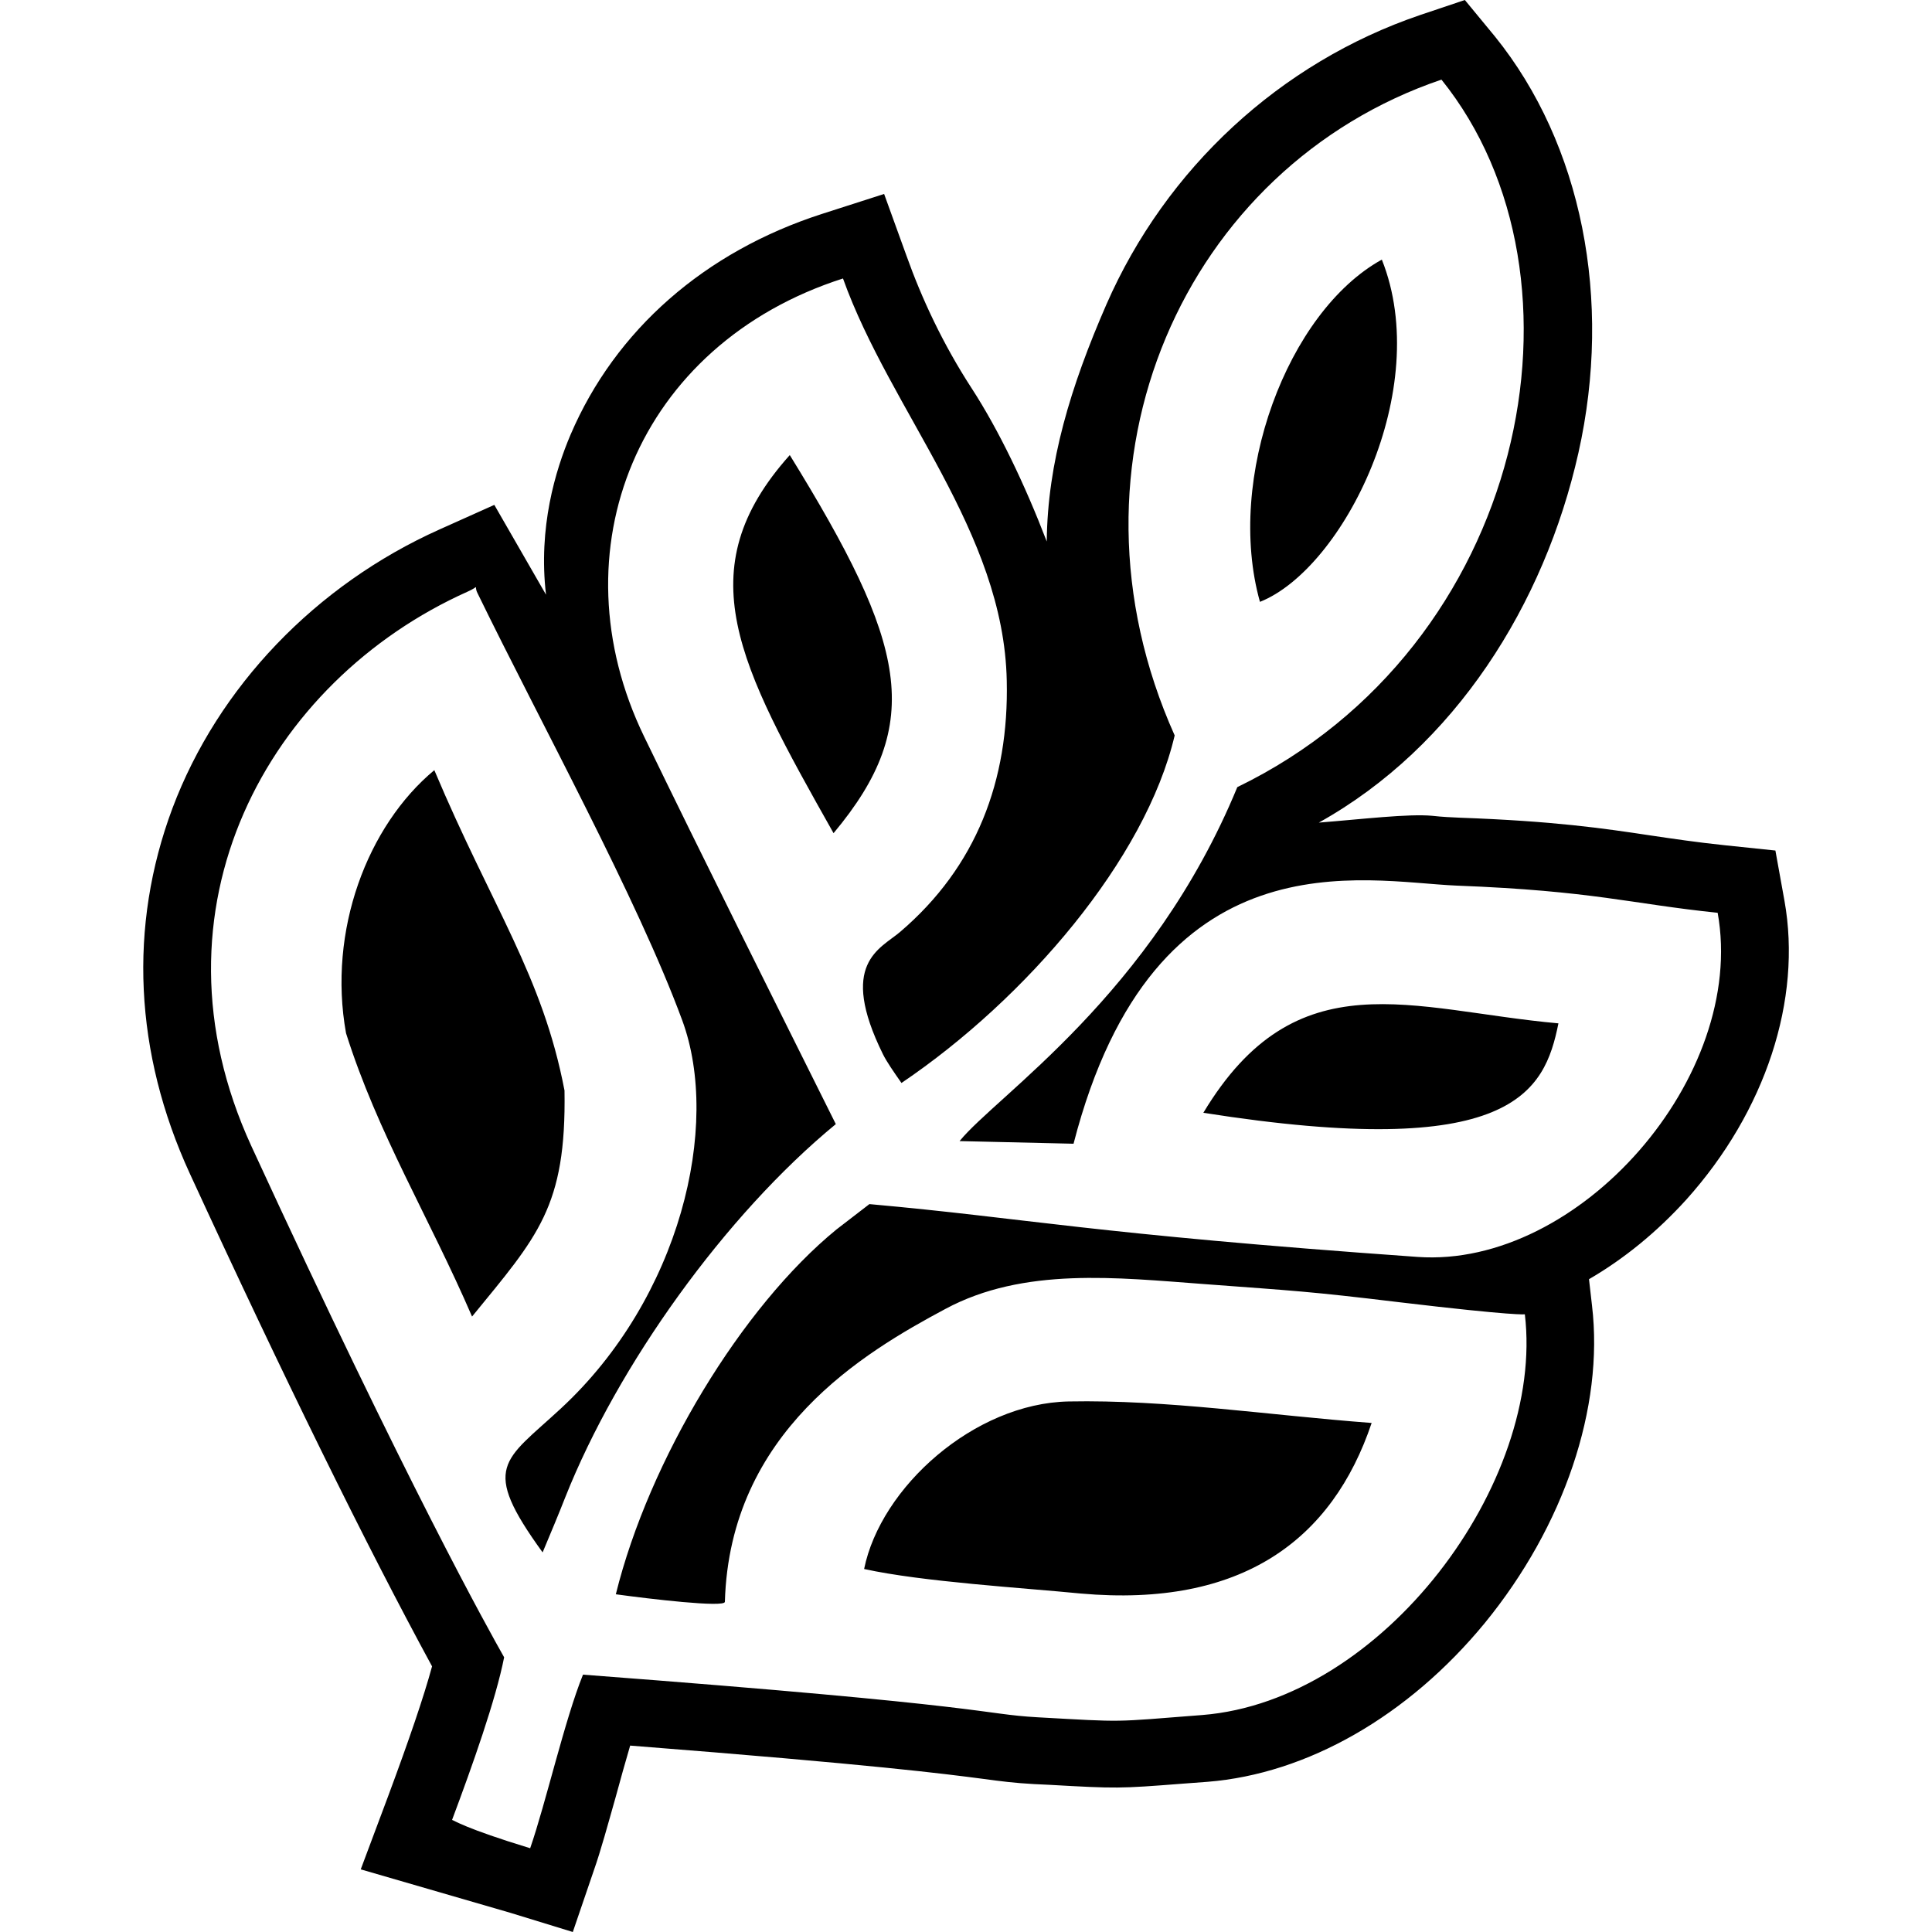 <svg xmlns="http://www.w3.org/2000/svg" xml:space="preserve" viewBox="0 0 512 512"><path d="M363.5 377.1c-27.8-2.1-54.1-6.2-80.3-5.7-25 .5-49.8 22.7-54.2 44.4 15.4 3.4 42.2 5 57.4 6.5 42.8 3.8 66.7-14.3 77.1-45.2m2.7-308.3c-25 13.8-41.5 57.9-32.3 90.7 22.1-8.8 46-56.4 32.3-90.7M149.6 289c-5.8-30.4-19.2-48.6-34.5-84.9-17.7 14.7-28.3 42.5-23.4 69.7 8.4 26.6 22 48.7 33.4 75.1 17.4-21.3 25-29 24.5-59.9m169.3 5.9c81.8 12.9 90.4-5.3 94.1-23.7-39-3.5-69.4-17.4-94.1 23.7M209.3 120.6c-27.3 30.5-13.6 55.5 11.6 100.2 24.5-29.3 19.3-50.1-11.6-100.2m263.6 118.1-2.4-13.3-13.4-1.4c-7.6-.8-13.6-1.7-19.7-2.6-12.6-1.9-25.6-3.8-50.5-4.7-2.2-.1-4.7-.2-7.3-.5-6.3-.6-18.7.9-30.1 1.8 36.1-20.1 59.8-57.9 68.8-98 9.1-40.6.9-81.8-22.1-110.3l-8-9.7-11.9 4c-37 12.6-67.3 40.6-83.1 76.7-9.5 21.8-15.6 41.9-15.8 62.8-5.8-15.1-12.7-29.5-19.9-40.6-7.6-11.7-13.2-23.7-17.3-35.2l-5.9-16.3-16.5 5.3c-31 10-54.7 30.7-66.6 58.5-4 9.4-8.6 24.6-6.5 42.4L131 133.8l-14.5 6.5C83.7 155 57.8 182 45.7 214.2 34 245.5 35.6 279 50.3 311c24.9 54.1 46.9 98.8 64.2 130.6-2.2 8.1-6.1 19.5-11.6 34.3l-7.3 19.5 39.6 11.5 16.6 5.1 5.6-16.4c1.8-5.1 3.7-12.1 5.8-19.5 1.2-4.4 2.5-9.1 3.8-13.5 65.2 5.1 83.4 7.5 93.4 8.8 5.2.7 8.3 1.1 13.6 1.4l4.2.2c17.7 1 18.4 1 35.1-.3l6.7-.5c26.4-2.1 53.2-17.4 73.5-42.1 21-25.7 31.6-57.1 28.4-84.1l-.8-7c9.3-5.4 18-12.5 25.8-21.1 21-23.4 30.7-53 26-79.2m-97.2 94.4c-87.4-6.2-103-10.2-145.3-14l-8.7 6.7c-25.1 20.5-49.7 61.1-58.5 96.7 8.7 1.2 28.9 3.6 28.9 2 1.3-45.1 36.9-66.1 58.4-77.6 20.8-11.2 45.6-8.3 68.7-6.6 24 1.8 27.6 1.9 51.6 4.8 31.1 3.7 33.3 3.2 33.3 3.2 5.3 44.6-37.6 102.4-85.5 106.2-24.4 1.9-20 1.9-43.6.6-15.7-.9-9.7-2.9-120.5-11.3-4.8 11.8-9.9 34.2-14 46-17.4-5.3-20.2-7.4-20.7-7.5 5.4-14.4 11.6-31.9 13.8-43.1-3.9-6.9-25.4-45.2-67-135.5-28.9-62.9 4.4-123.2 57.3-146.9 3.4-1.5 1.6-1.8 2.6.3 16.8 34.5 42.4 81 54.3 113.3 10.3 27.9-.5 73.6-32.2 102.9-15.1 14-21.4 15.2-4.8 38.1 2.3-5.5 4.2-10 6-14.6 13.9-35 42.4-74.8 71.7-98.9-15.5-31.1-35.7-71.5-50.8-102.7-23.8-49.1-1.9-103.9 52.7-121.4 12.6 35.2 42.6 67 43.4 106.6.6 26.4-8 49.3-28.3 66.6-5.3 4.5-16.4 8.3-4.5 32.4 1 2 2.8 4.6 4.9 7.6 33-22.3 64.7-59.3 72.4-92.1C278.8 122.4 314 44.2 382 21.1c42.2 52.4 22.6 150.3-54.1 187.5-22.7 55.1-63.8 81.7-73.6 93.8l30.2.7c21.4-83 77.1-69.4 101.6-68.4 36.3 1.4 45.9 4.8 69.1 7.2 7.8 43.4-36.7 94.2-79.5 91.2"/></svg>